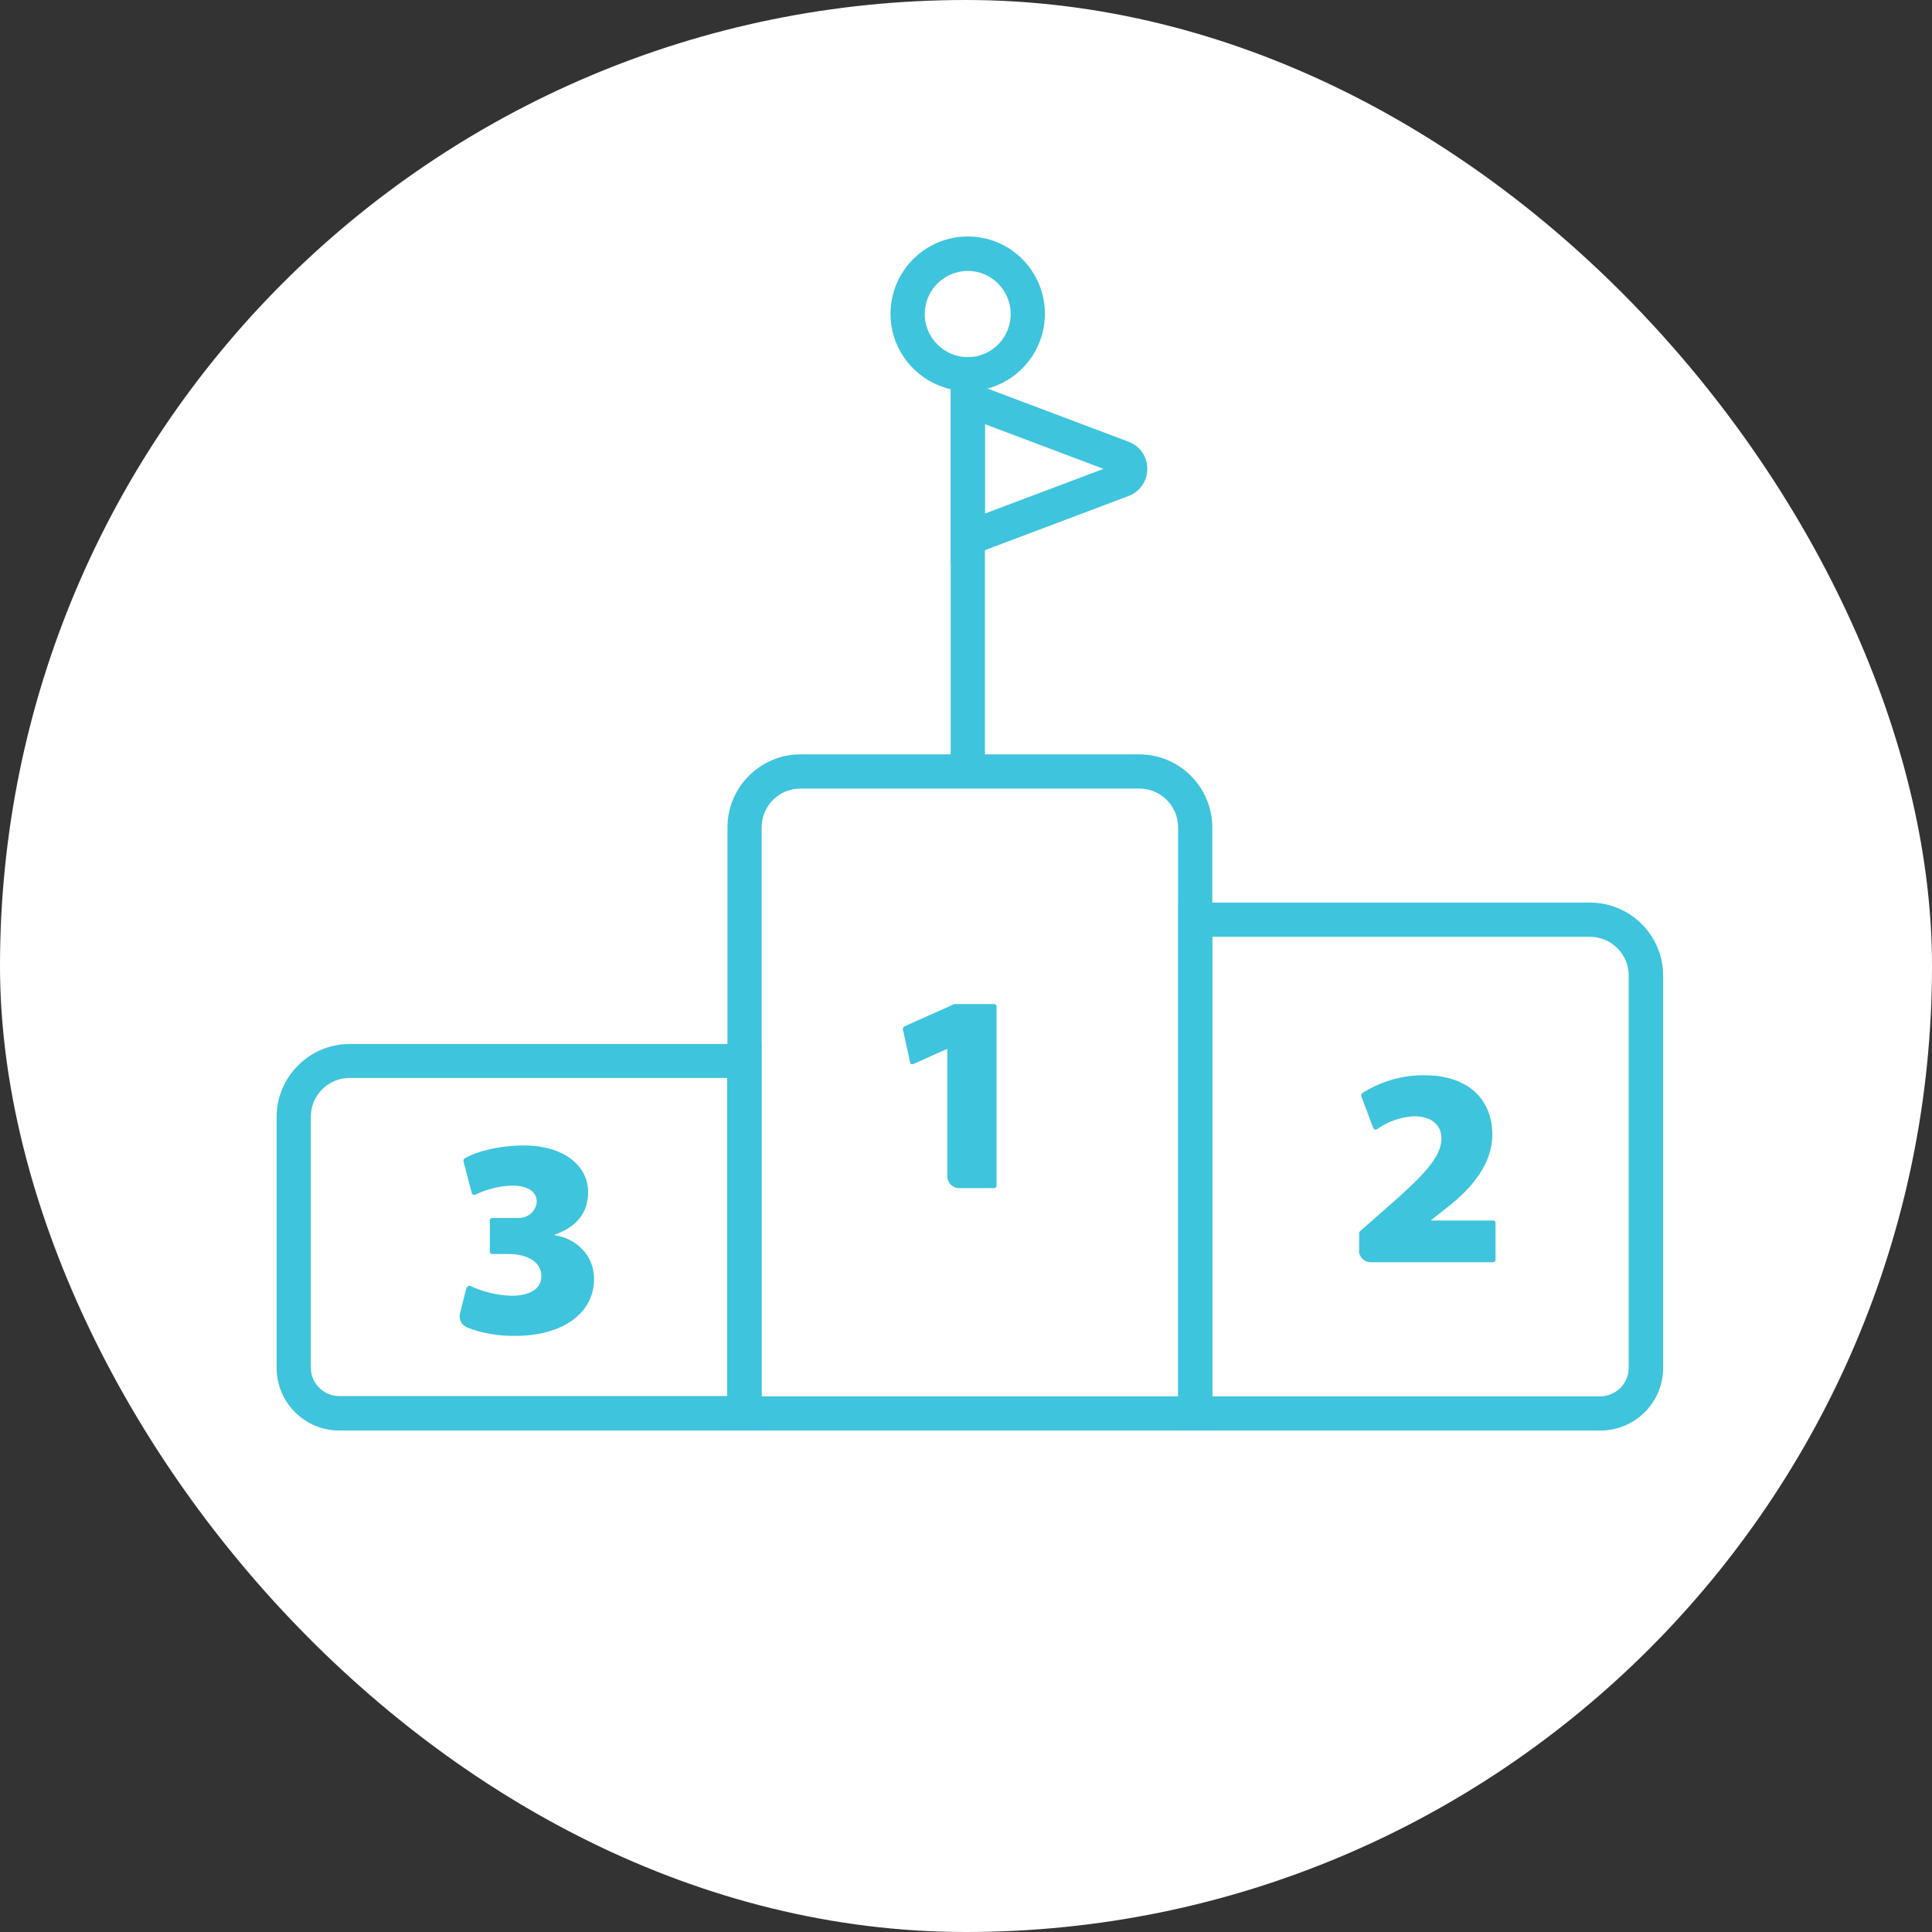 <svg xmlns="http://www.w3.org/2000/svg" id="Layer_2" data-name="Layer 2" viewBox="0 0 84.72 84.72"><rect x="0" y="0" width="84.72" height="84.72" fill="#333333" stroke="none"/><g id="Layer_1-2" data-name="Layer 1"><rect x="0" y="0" width="84.72" height="84.72" rx="42.36" ry="42.36" style="fill: #fff;"></rect><g><g><path d="M33.4,62.73H14.88c-1.52,0-2.75-1.23-2.75-2.75v-11c0-1.76,1.44-3.2,3.2-3.2h18.06v16.95ZM15.33,47.27c-.94,0-1.7.76-1.7,1.7v11c0,.69.56,1.25,1.25,1.25h17.01v-13.95H15.33Z" style="fill: #3fc4dd;"></path><path d="M53.16,62.73h-21.26v-26.45c0-1.76,1.44-3.2,3.2-3.2h14.86c1.76,0,3.2,1.44,3.2,3.2v26.45ZM33.4,61.23h18.26v-24.95c0-.94-.76-1.7-1.7-1.7h-14.86c-.94,0-1.7.76-1.7,1.7v24.95Z" style="fill: #3fc4dd;"></path><path d="M70.18,62.73h-18.51v-23.15h18.06c1.76,0,3.2,1.44,3.2,3.2v17.2c0,1.52-1.23,2.75-2.75,2.75ZM53.16,61.23h17.01c.69,0,1.25-.56,1.25-1.25v-17.2c0-.94-.76-1.7-1.7-1.7h-16.56v20.15Z" style="fill: #3fc4dd;"></path></g><path d="M41.54,46h-.02l-1.47.66s-.06.01-.09,0c-.03-.01-.05-.04-.05-.07l-.32-1.46s.01-.1.06-.12l2.2-.98s.03,0,.04,0h1.71c.06,0,.1.05.1.1v7.87c0,.06-.05.1-.1.1h-1.54c-.29,0-.52-.23-.52-.52v-5.59Z" style="fill: #3fc4dd;"></path><path d="M59.6,54.86v-.79s.01-.06.04-.08l1.08-.95c1.64-1.43,2.47-2.26,2.49-3.1,0-.58-.39-.99-1.21-.99-.58.03-1.15.23-1.62.57-.03.02-.06.02-.09.01-.03,0-.05-.03-.07-.06l-.53-1.41s0-.1.04-.12c.82-.52,1.76-.8,2.73-.79,1.88,0,2.98,1.02,2.98,2.61,0,1.29-.92,2.34-1.88,3.11l-.8.63v.02h2.72c.06,0,.1.05.1.1v1.63c0,.06-.05.1-.1.1h-5.37c-.29,0-.52-.23-.52-.52Z" style="fill: #3fc4dd;"></path><path d="M20.48,56.46s.03-.05.05-.07c.03-.01.06-.01.09,0,.57.26,1.18.41,1.8.43.8,0,1.32-.29,1.32-.86,0-.66-.68-.97-1.43-.97h-.73c-.06,0-.1-.05-.1-.1v-1.38c0-.06.05-.1.1-.1h1.17c.39,0,.72-.27.78-.65.05-.46-.33-.77-1.09-.77-.56.02-1.1.16-1.6.4-.03.01-.06.01-.09,0-.03-.01-.05-.04-.06-.07l-.37-1.4s0-.09.05-.12c.53-.31,1.52-.57,2.59-.57,1.79,0,2.83.9,2.83,2.05,0,.86-.47,1.52-1.47,1.86v.02c.96.16,1.73.88,1.73,1.93,0,1.48-1.36,2.49-3.46,2.49-.72.01-1.44-.11-2.11-.37-.24-.1-.37-.36-.31-.61l.29-1.15Z" style="fill: #3fc4dd;"></path><rect x="41.69" y="16.4" width="1.5" height="17.43" style="fill: #3fc4dd;"></rect><path d="M42.44,17.15c-1.87,0-3.39-1.52-3.39-3.39s1.52-3.39,3.39-3.39,3.38,1.52,3.38,3.39-1.52,3.39-3.38,3.39ZM42.44,11.88c-1.04,0-1.89.85-1.89,1.89s.85,1.89,1.89,1.89,1.88-.85,1.88-1.89-.85-1.89-1.88-1.89Z" style="fill: #3fc4dd;"></path><path d="M41.69,24.69v-8.26l7.8,2.94c.5.19.82.65.82,1.19,0,.53-.32,1-.82,1.19l-7.8,2.94ZM43.19,18.6v3.92l5.2-1.96-5.2-1.96ZM48.96,20.35h0,0Z" style="fill: #3fc4dd;"></path></g></g></svg>